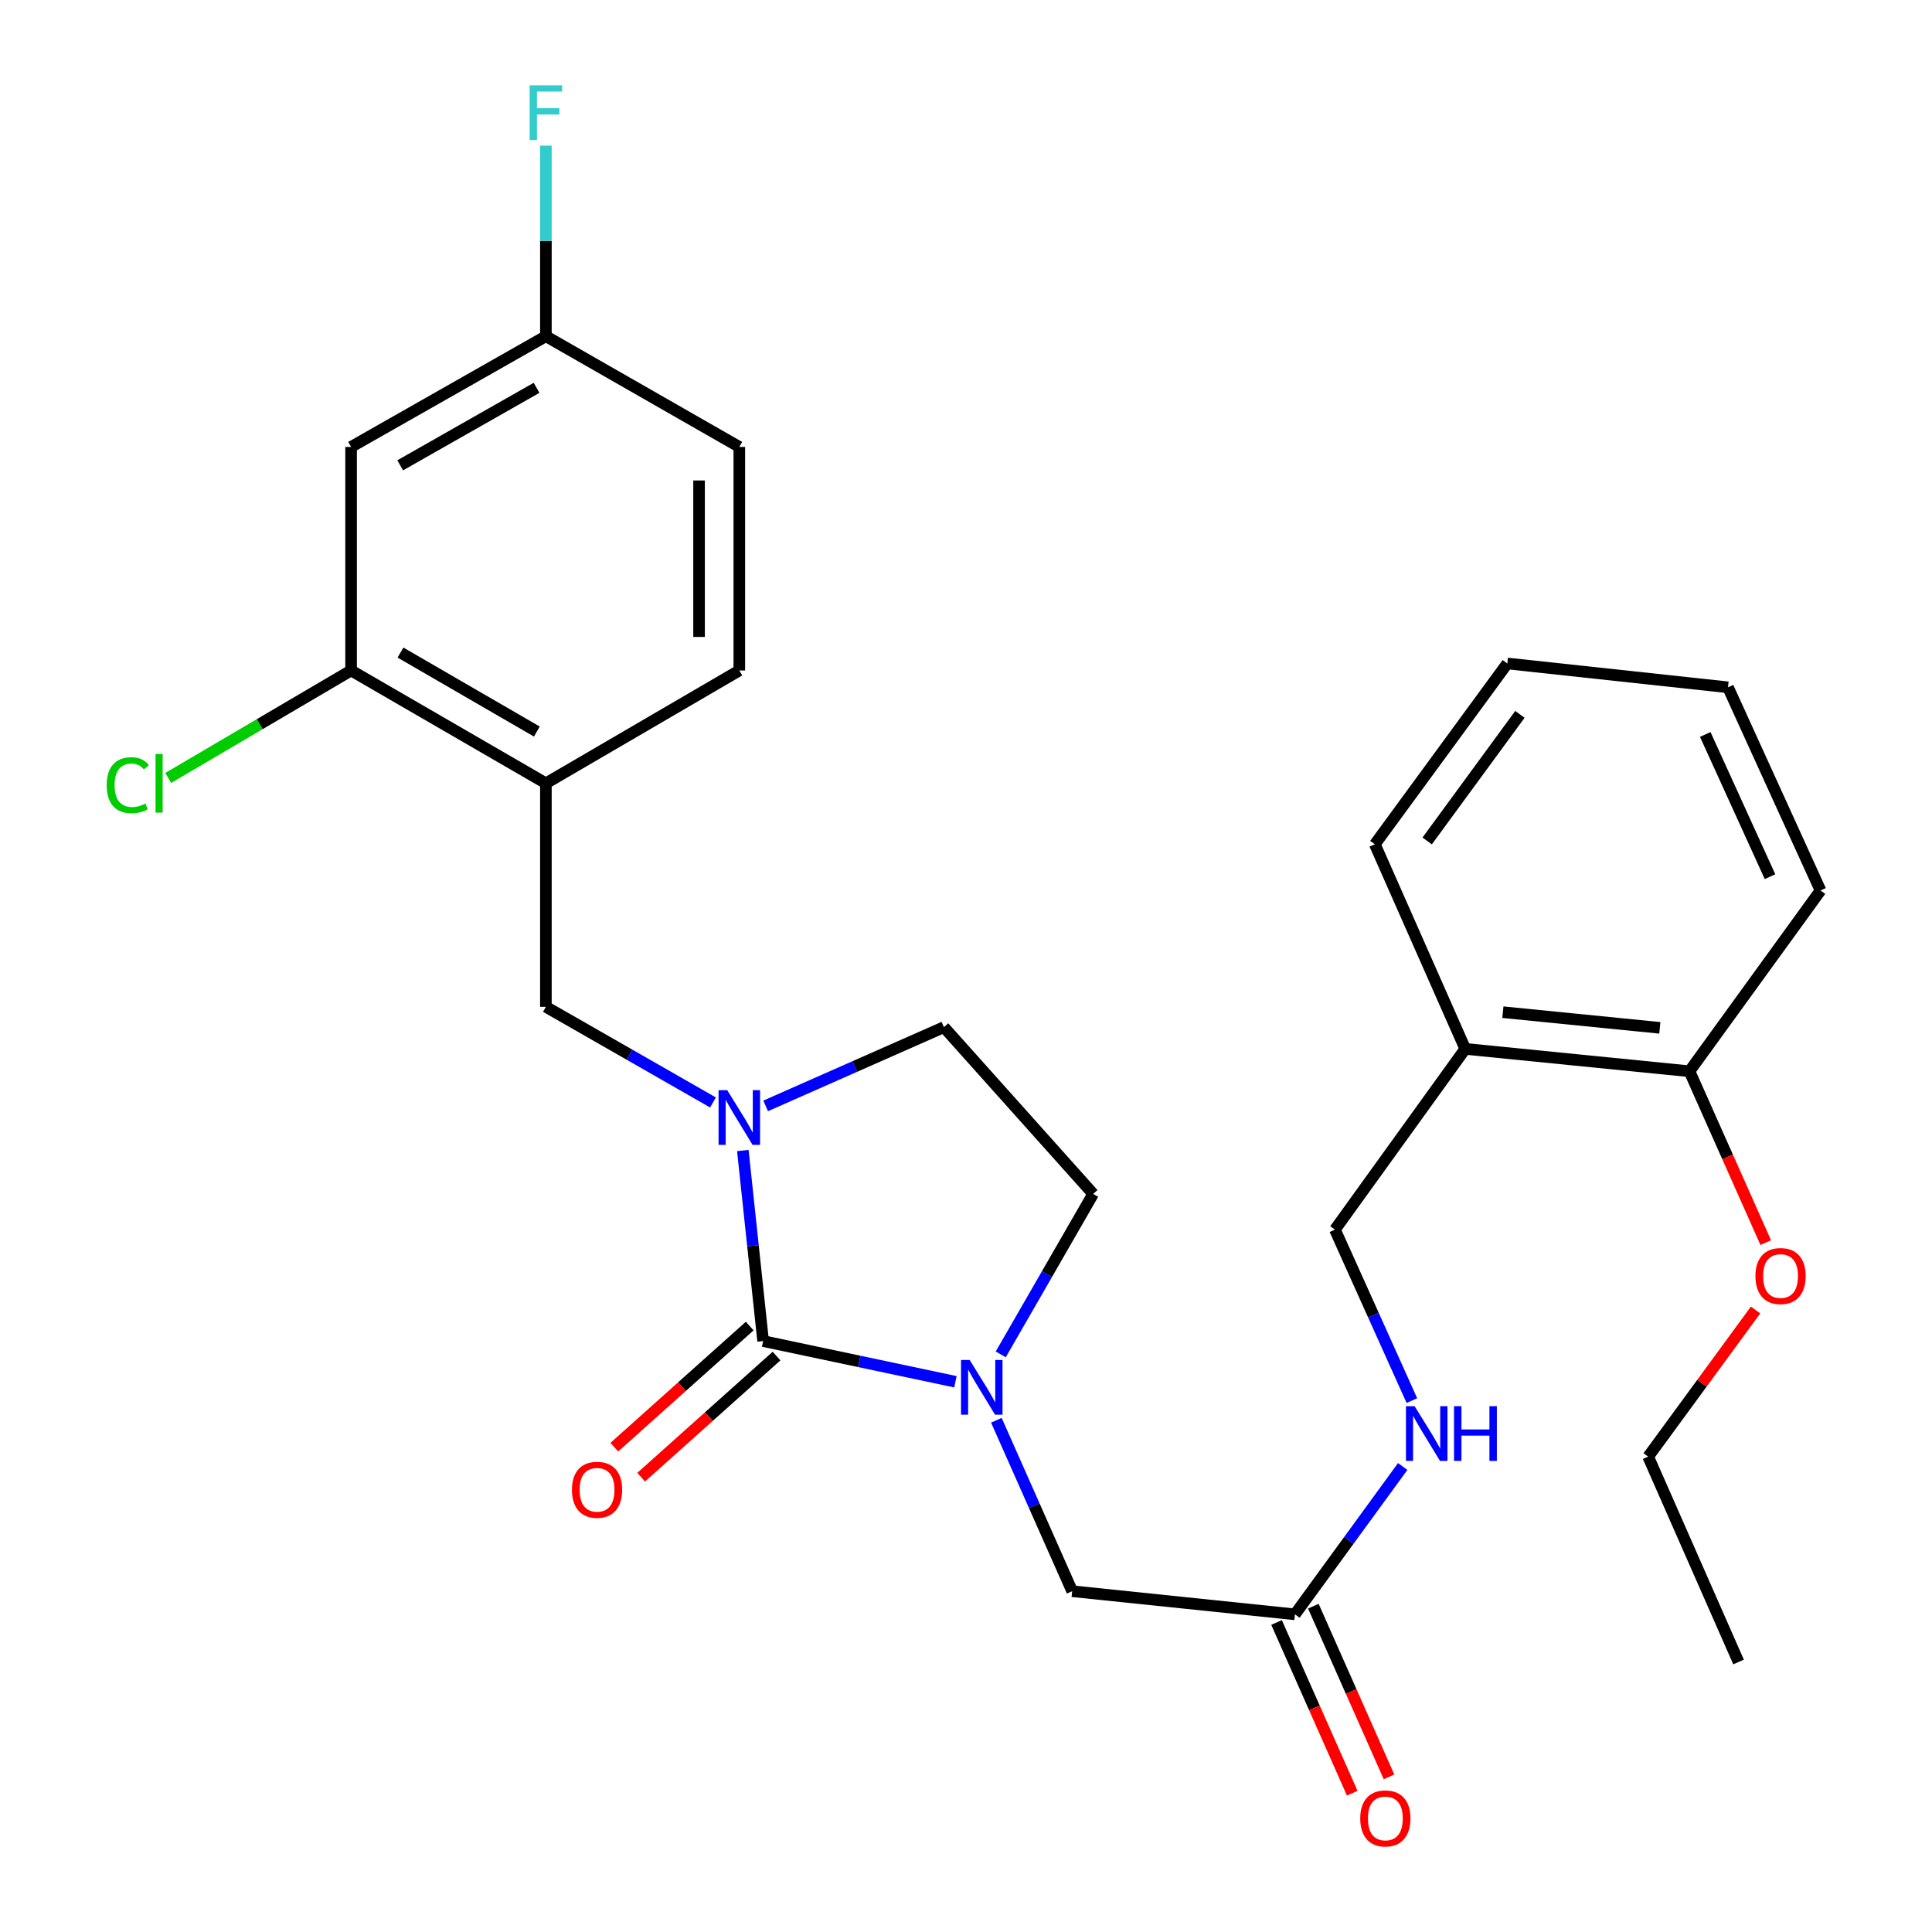 <?xml version='1.0' encoding='iso-8859-1'?>
<svg version='1.1' baseProfile='full'
              xmlns='http://www.w3.org/2000/svg'
                      xmlns:rdkit='http://www.rdkit.org/xml'
                      xmlns:xlink='http://www.w3.org/1999/xlink'
                  xml:space='preserve'
width='1000px' height='1000px' viewBox='0 0 1000 1000'>
<!-- END OF HEADER -->
<rect style='opacity:1.0;fill:#FFFFFF;stroke:none' width='1000' height='1000' x='0' y='0'> </rect>
<path class='bond-0' d='M 394.992,694.132 L 389.738,644.815' style='fill:none;fill-rule:evenodd;stroke:#000000;stroke-width:6px;stroke-linecap:butt;stroke-linejoin:miter;stroke-opacity:1' />
<path class='bond-0' d='M 389.738,644.815 L 384.484,595.498' style='fill:none;fill-rule:evenodd;stroke:#0000FF;stroke-width:6px;stroke-linecap:butt;stroke-linejoin:miter;stroke-opacity:1' />
<path class='bond-1' d='M 394.992,694.132 L 444.76,704.663' style='fill:none;fill-rule:evenodd;stroke:#000000;stroke-width:6px;stroke-linecap:butt;stroke-linejoin:miter;stroke-opacity:1' />
<path class='bond-1' d='M 444.76,704.663 L 494.529,715.193' style='fill:none;fill-rule:evenodd;stroke:#0000FF;stroke-width:6px;stroke-linecap:butt;stroke-linejoin:miter;stroke-opacity:1' />
<path class='bond-10' d='M 388.047,686.368 L 353.01,717.712' style='fill:none;fill-rule:evenodd;stroke:#000000;stroke-width:6px;stroke-linecap:butt;stroke-linejoin:miter;stroke-opacity:1' />
<path class='bond-10' d='M 353.01,717.712 L 317.972,749.056' style='fill:none;fill-rule:evenodd;stroke:#FF0000;stroke-width:6px;stroke-linecap:butt;stroke-linejoin:miter;stroke-opacity:1' />
<path class='bond-10' d='M 401.937,701.895 L 366.9,733.239' style='fill:none;fill-rule:evenodd;stroke:#000000;stroke-width:6px;stroke-linecap:butt;stroke-linejoin:miter;stroke-opacity:1' />
<path class='bond-10' d='M 366.9,733.239 L 331.862,764.582' style='fill:none;fill-rule:evenodd;stroke:#FF0000;stroke-width:6px;stroke-linecap:butt;stroke-linejoin:miter;stroke-opacity:1' />
<path class='bond-3' d='M 369.042,570.633 L 325.798,545.886' style='fill:none;fill-rule:evenodd;stroke:#0000FF;stroke-width:6px;stroke-linecap:butt;stroke-linejoin:miter;stroke-opacity:1' />
<path class='bond-3' d='M 325.798,545.886 L 282.553,521.139' style='fill:none;fill-rule:evenodd;stroke:#000000;stroke-width:6px;stroke-linecap:butt;stroke-linejoin:miter;stroke-opacity:1' />
<path class='bond-8' d='M 396.301,572.406 L 442.439,552.027' style='fill:none;fill-rule:evenodd;stroke:#0000FF;stroke-width:6px;stroke-linecap:butt;stroke-linejoin:miter;stroke-opacity:1' />
<path class='bond-8' d='M 442.439,552.027 L 488.578,531.648' style='fill:none;fill-rule:evenodd;stroke:#000000;stroke-width:6px;stroke-linecap:butt;stroke-linejoin:miter;stroke-opacity:1' />
<path class='bond-5' d='M 515.719,735.124 L 535.336,779.366' style='fill:none;fill-rule:evenodd;stroke:#0000FF;stroke-width:6px;stroke-linecap:butt;stroke-linejoin:miter;stroke-opacity:1' />
<path class='bond-5' d='M 535.336,779.366 L 554.953,823.608' style='fill:none;fill-rule:evenodd;stroke:#000000;stroke-width:6px;stroke-linecap:butt;stroke-linejoin:miter;stroke-opacity:1' />
<path class='bond-9' d='M 517.979,701.03 L 541.9,659.497' style='fill:none;fill-rule:evenodd;stroke:#0000FF;stroke-width:6px;stroke-linecap:butt;stroke-linejoin:miter;stroke-opacity:1' />
<path class='bond-9' d='M 541.9,659.497 L 565.821,617.965' style='fill:none;fill-rule:evenodd;stroke:#000000;stroke-width:6px;stroke-linecap:butt;stroke-linejoin:miter;stroke-opacity:1' />
<path class='bond-2' d='M 282.553,405.436 L 282.553,521.139' style='fill:none;fill-rule:evenodd;stroke:#000000;stroke-width:6px;stroke-linecap:butt;stroke-linejoin:miter;stroke-opacity:1' />
<path class='bond-4' d='M 282.553,405.436 L 181.722,347.035' style='fill:none;fill-rule:evenodd;stroke:#000000;stroke-width:6px;stroke-linecap:butt;stroke-linejoin:miter;stroke-opacity:1' />
<path class='bond-4' d='M 277.87,378.648 L 207.288,337.768' style='fill:none;fill-rule:evenodd;stroke:#000000;stroke-width:6px;stroke-linecap:butt;stroke-linejoin:miter;stroke-opacity:1' />
<path class='bond-14' d='M 282.553,405.436 L 382.666,347.035' style='fill:none;fill-rule:evenodd;stroke:#000000;stroke-width:6px;stroke-linecap:butt;stroke-linejoin:miter;stroke-opacity:1' />
<path class='bond-7' d='M 181.722,347.035 L 181.722,231.332' style='fill:none;fill-rule:evenodd;stroke:#000000;stroke-width:6px;stroke-linecap:butt;stroke-linejoin:miter;stroke-opacity:1' />
<path class='bond-18' d='M 181.722,347.035 L 134.397,374.848' style='fill:none;fill-rule:evenodd;stroke:#000000;stroke-width:6px;stroke-linecap:butt;stroke-linejoin:miter;stroke-opacity:1' />
<path class='bond-18' d='M 134.397,374.848 L 87.072,402.661' style='fill:none;fill-rule:evenodd;stroke:#00CC00;stroke-width:6px;stroke-linecap:butt;stroke-linejoin:miter;stroke-opacity:1' />
<path class='bond-6' d='M 554.953,823.608 L 670.263,835.575' style='fill:none;fill-rule:evenodd;stroke:#000000;stroke-width:6px;stroke-linecap:butt;stroke-linejoin:miter;stroke-opacity:1' />
<path class='bond-12' d='M 670.263,835.575 L 698.149,797.315' style='fill:none;fill-rule:evenodd;stroke:#000000;stroke-width:6px;stroke-linecap:butt;stroke-linejoin:miter;stroke-opacity:1' />
<path class='bond-12' d='M 698.149,797.315 L 726.036,759.056' style='fill:none;fill-rule:evenodd;stroke:#0000FF;stroke-width:6px;stroke-linecap:butt;stroke-linejoin:miter;stroke-opacity:1' />
<path class='bond-16' d='M 660.74,839.796 L 680.322,883.969' style='fill:none;fill-rule:evenodd;stroke:#000000;stroke-width:6px;stroke-linecap:butt;stroke-linejoin:miter;stroke-opacity:1' />
<path class='bond-16' d='M 680.322,883.969 L 699.905,928.143' style='fill:none;fill-rule:evenodd;stroke:#FF0000;stroke-width:6px;stroke-linecap:butt;stroke-linejoin:miter;stroke-opacity:1' />
<path class='bond-16' d='M 679.785,831.353 L 699.368,875.526' style='fill:none;fill-rule:evenodd;stroke:#000000;stroke-width:6px;stroke-linecap:butt;stroke-linejoin:miter;stroke-opacity:1' />
<path class='bond-16' d='M 699.368,875.526 L 718.95,919.7' style='fill:none;fill-rule:evenodd;stroke:#FF0000;stroke-width:6px;stroke-linecap:butt;stroke-linejoin:miter;stroke-opacity:1' />
<path class='bond-29' d='M 181.722,231.332 L 282.553,174.03' style='fill:none;fill-rule:evenodd;stroke:#000000;stroke-width:6px;stroke-linecap:butt;stroke-linejoin:miter;stroke-opacity:1' />
<path class='bond-29' d='M 207.14,240.849 L 277.722,200.737' style='fill:none;fill-rule:evenodd;stroke:#000000;stroke-width:6px;stroke-linecap:butt;stroke-linejoin:miter;stroke-opacity:1' />
<path class='bond-28' d='M 488.578,531.648 L 565.821,617.965' style='fill:none;fill-rule:evenodd;stroke:#000000;stroke-width:6px;stroke-linecap:butt;stroke-linejoin:miter;stroke-opacity:1' />
<path class='bond-11' d='M 758.408,542.897 L 690.956,636.448' style='fill:none;fill-rule:evenodd;stroke:#000000;stroke-width:6px;stroke-linecap:butt;stroke-linejoin:miter;stroke-opacity:1' />
<path class='bond-15' d='M 758.408,542.897 L 874.47,554.483' style='fill:none;fill-rule:evenodd;stroke:#000000;stroke-width:6px;stroke-linecap:butt;stroke-linejoin:miter;stroke-opacity:1' />
<path class='bond-15' d='M 777.887,523.905 L 859.13,532.015' style='fill:none;fill-rule:evenodd;stroke:#000000;stroke-width:6px;stroke-linecap:butt;stroke-linejoin:miter;stroke-opacity:1' />
<path class='bond-22' d='M 758.408,542.897 L 711.616,436.997' style='fill:none;fill-rule:evenodd;stroke:#000000;stroke-width:6px;stroke-linecap:butt;stroke-linejoin:miter;stroke-opacity:1' />
<path class='bond-13' d='M 730.791,724.947 L 710.874,680.698' style='fill:none;fill-rule:evenodd;stroke:#0000FF;stroke-width:6px;stroke-linecap:butt;stroke-linejoin:miter;stroke-opacity:1' />
<path class='bond-13' d='M 710.874,680.698 L 690.956,636.448' style='fill:none;fill-rule:evenodd;stroke:#000000;stroke-width:6px;stroke-linecap:butt;stroke-linejoin:miter;stroke-opacity:1' />
<path class='bond-19' d='M 382.666,347.035 L 382.666,231.332' style='fill:none;fill-rule:evenodd;stroke:#000000;stroke-width:6px;stroke-linecap:butt;stroke-linejoin:miter;stroke-opacity:1' />
<path class='bond-19' d='M 361.833,329.679 L 361.833,248.687' style='fill:none;fill-rule:evenodd;stroke:#000000;stroke-width:6px;stroke-linecap:butt;stroke-linejoin:miter;stroke-opacity:1' />
<path class='bond-21' d='M 874.47,554.483 L 894.208,598.829' style='fill:none;fill-rule:evenodd;stroke:#000000;stroke-width:6px;stroke-linecap:butt;stroke-linejoin:miter;stroke-opacity:1' />
<path class='bond-21' d='M 894.208,598.829 L 913.946,643.176' style='fill:none;fill-rule:evenodd;stroke:#FF0000;stroke-width:6px;stroke-linecap:butt;stroke-linejoin:miter;stroke-opacity:1' />
<path class='bond-23' d='M 874.47,554.483 L 942.304,460.909' style='fill:none;fill-rule:evenodd;stroke:#000000;stroke-width:6px;stroke-linecap:butt;stroke-linejoin:miter;stroke-opacity:1' />
<path class='bond-17' d='M 282.553,174.03 L 382.666,231.332' style='fill:none;fill-rule:evenodd;stroke:#000000;stroke-width:6px;stroke-linecap:butt;stroke-linejoin:miter;stroke-opacity:1' />
<path class='bond-20' d='M 282.553,174.03 L 282.553,124.705' style='fill:none;fill-rule:evenodd;stroke:#000000;stroke-width:6px;stroke-linecap:butt;stroke-linejoin:miter;stroke-opacity:1' />
<path class='bond-20' d='M 282.553,124.705 L 282.553,75.379' style='fill:none;fill-rule:evenodd;stroke:#33CCCC;stroke-width:6px;stroke-linecap:butt;stroke-linejoin:miter;stroke-opacity:1' />
<path class='bond-24' d='M 908.68,678.054 L 880.886,716.011' style='fill:none;fill-rule:evenodd;stroke:#FF0000;stroke-width:6px;stroke-linecap:butt;stroke-linejoin:miter;stroke-opacity:1' />
<path class='bond-24' d='M 880.886,716.011 L 853.093,753.968' style='fill:none;fill-rule:evenodd;stroke:#000000;stroke-width:6px;stroke-linecap:butt;stroke-linejoin:miter;stroke-opacity:1' />
<path class='bond-26' d='M 711.616,436.997 L 780.179,343.412' style='fill:none;fill-rule:evenodd;stroke:#000000;stroke-width:6px;stroke-linecap:butt;stroke-linejoin:miter;stroke-opacity:1' />
<path class='bond-26' d='M 738.705,435.272 L 786.7,369.762' style='fill:none;fill-rule:evenodd;stroke:#000000;stroke-width:6px;stroke-linecap:butt;stroke-linejoin:miter;stroke-opacity:1' />
<path class='bond-30' d='M 942.304,460.909 L 894.412,355.75' style='fill:none;fill-rule:evenodd;stroke:#000000;stroke-width:6px;stroke-linecap:butt;stroke-linejoin:miter;stroke-opacity:1' />
<path class='bond-30' d='M 916.161,453.769 L 882.636,380.158' style='fill:none;fill-rule:evenodd;stroke:#000000;stroke-width:6px;stroke-linecap:butt;stroke-linejoin:miter;stroke-opacity:1' />
<path class='bond-25' d='M 853.093,753.968 L 899.875,860.239' style='fill:none;fill-rule:evenodd;stroke:#000000;stroke-width:6px;stroke-linecap:butt;stroke-linejoin:miter;stroke-opacity:1' />
<path class='bond-27' d='M 780.179,343.412 L 894.412,355.75' style='fill:none;fill-rule:evenodd;stroke:#000000;stroke-width:6px;stroke-linecap:butt;stroke-linejoin:miter;stroke-opacity:1' />
<path  class='atom-1' d='M 376.406 564.269
L 385.686 579.269
Q 386.606 580.749, 388.086 583.429
Q 389.566 586.109, 389.646 586.269
L 389.646 564.269
L 393.406 564.269
L 393.406 592.589
L 389.526 592.589
L 379.566 576.189
Q 378.406 574.269, 377.166 572.069
Q 375.966 569.869, 375.606 569.189
L 375.606 592.589
L 371.926 592.589
L 371.926 564.269
L 376.406 564.269
' fill='#0000FF'/>
<path  class='atom-2' d='M 501.9 703.918
L 511.18 718.918
Q 512.1 720.398, 513.58 723.078
Q 515.06 725.758, 515.14 725.918
L 515.14 703.918
L 518.9 703.918
L 518.9 732.238
L 515.02 732.238
L 505.06 715.838
Q 503.9 713.918, 502.66 711.718
Q 501.46 709.518, 501.1 708.838
L 501.1 732.238
L 497.42 732.238
L 497.42 703.918
L 501.9 703.918
' fill='#0000FF'/>
<path  class='atom-11' d='M 296.034 771.108
Q 296.034 764.308, 299.394 760.508
Q 302.754 756.708, 309.034 756.708
Q 315.314 756.708, 318.674 760.508
Q 322.034 764.308, 322.034 771.108
Q 322.034 777.988, 318.634 781.908
Q 315.234 785.788, 309.034 785.788
Q 302.794 785.788, 299.394 781.908
Q 296.034 778.028, 296.034 771.108
M 309.034 782.588
Q 313.354 782.588, 315.674 779.708
Q 318.034 776.788, 318.034 771.108
Q 318.034 765.548, 315.674 762.748
Q 313.354 759.908, 309.034 759.908
Q 304.714 759.908, 302.354 762.708
Q 300.034 765.508, 300.034 771.108
Q 300.034 776.828, 302.354 779.708
Q 304.714 782.588, 309.034 782.588
' fill='#FF0000'/>
<path  class='atom-13' d='M 732.207 727.841
L 741.487 742.841
Q 742.407 744.321, 743.887 747.001
Q 745.367 749.681, 745.447 749.841
L 745.447 727.841
L 749.207 727.841
L 749.207 756.161
L 745.327 756.161
L 735.367 739.761
Q 734.207 737.841, 732.967 735.641
Q 731.767 733.441, 731.407 732.761
L 731.407 756.161
L 727.727 756.161
L 727.727 727.841
L 732.207 727.841
' fill='#0000FF'/>
<path  class='atom-13' d='M 752.607 727.841
L 756.447 727.841
L 756.447 739.881
L 770.927 739.881
L 770.927 727.841
L 774.767 727.841
L 774.767 756.161
L 770.927 756.161
L 770.927 743.081
L 756.447 743.081
L 756.447 756.161
L 752.607 756.161
L 752.607 727.841
' fill='#0000FF'/>
<path  class='atom-17' d='M 704.055 941.208
Q 704.055 934.408, 707.415 930.608
Q 710.775 926.808, 717.055 926.808
Q 723.335 926.808, 726.695 930.608
Q 730.055 934.408, 730.055 941.208
Q 730.055 948.088, 726.655 952.008
Q 723.255 955.888, 717.055 955.888
Q 710.815 955.888, 707.415 952.008
Q 704.055 948.128, 704.055 941.208
M 717.055 952.688
Q 721.375 952.688, 723.695 949.808
Q 726.055 946.888, 726.055 941.208
Q 726.055 935.648, 723.695 932.848
Q 721.375 930.008, 717.055 930.008
Q 712.735 930.008, 710.375 932.808
Q 708.055 935.608, 708.055 941.208
Q 708.055 946.928, 710.375 949.808
Q 712.735 952.688, 717.055 952.688
' fill='#FF0000'/>
<path  class='atom-19' d='M 55.23 406.416
Q 55.23 399.376, 58.51 395.696
Q 61.83 391.976, 68.11 391.976
Q 73.95 391.976, 77.07 396.096
L 74.43 398.256
Q 72.15 395.256, 68.11 395.256
Q 63.83 395.256, 61.55 398.136
Q 59.31 400.976, 59.31 406.416
Q 59.31 412.016, 61.63 414.896
Q 63.99 417.776, 68.55 417.776
Q 71.67 417.776, 75.31 415.896
L 76.43 418.896
Q 74.95 419.856, 72.71 420.416
Q 70.47 420.976, 67.99 420.976
Q 61.83 420.976, 58.51 417.216
Q 55.23 413.456, 55.23 406.416
' fill='#00CC00'/>
<path  class='atom-19' d='M 80.51 390.256
L 84.19 390.256
L 84.19 420.616
L 80.51 420.616
L 80.51 390.256
' fill='#00CC00'/>
<path  class='atom-21' d='M 274.133 44.167
L 290.973 44.167
L 290.973 47.407
L 277.933 47.407
L 277.933 56.007
L 289.533 56.007
L 289.533 59.287
L 277.933 59.287
L 277.933 72.487
L 274.133 72.487
L 274.133 44.167
' fill='#33CCCC'/>
<path  class='atom-22' d='M 908.61 660.474
Q 908.61 653.674, 911.97 649.874
Q 915.33 646.074, 921.61 646.074
Q 927.89 646.074, 931.25 649.874
Q 934.61 653.674, 934.61 660.474
Q 934.61 667.354, 931.21 671.274
Q 927.81 675.154, 921.61 675.154
Q 915.37 675.154, 911.97 671.274
Q 908.61 667.394, 908.61 660.474
M 921.61 671.954
Q 925.93 671.954, 928.25 669.074
Q 930.61 666.154, 930.61 660.474
Q 930.61 654.914, 928.25 652.114
Q 925.93 649.274, 921.61 649.274
Q 917.29 649.274, 914.93 652.074
Q 912.61 654.874, 912.61 660.474
Q 912.61 666.194, 914.93 669.074
Q 917.29 671.954, 921.61 671.954
' fill='#FF0000'/>
</svg>

